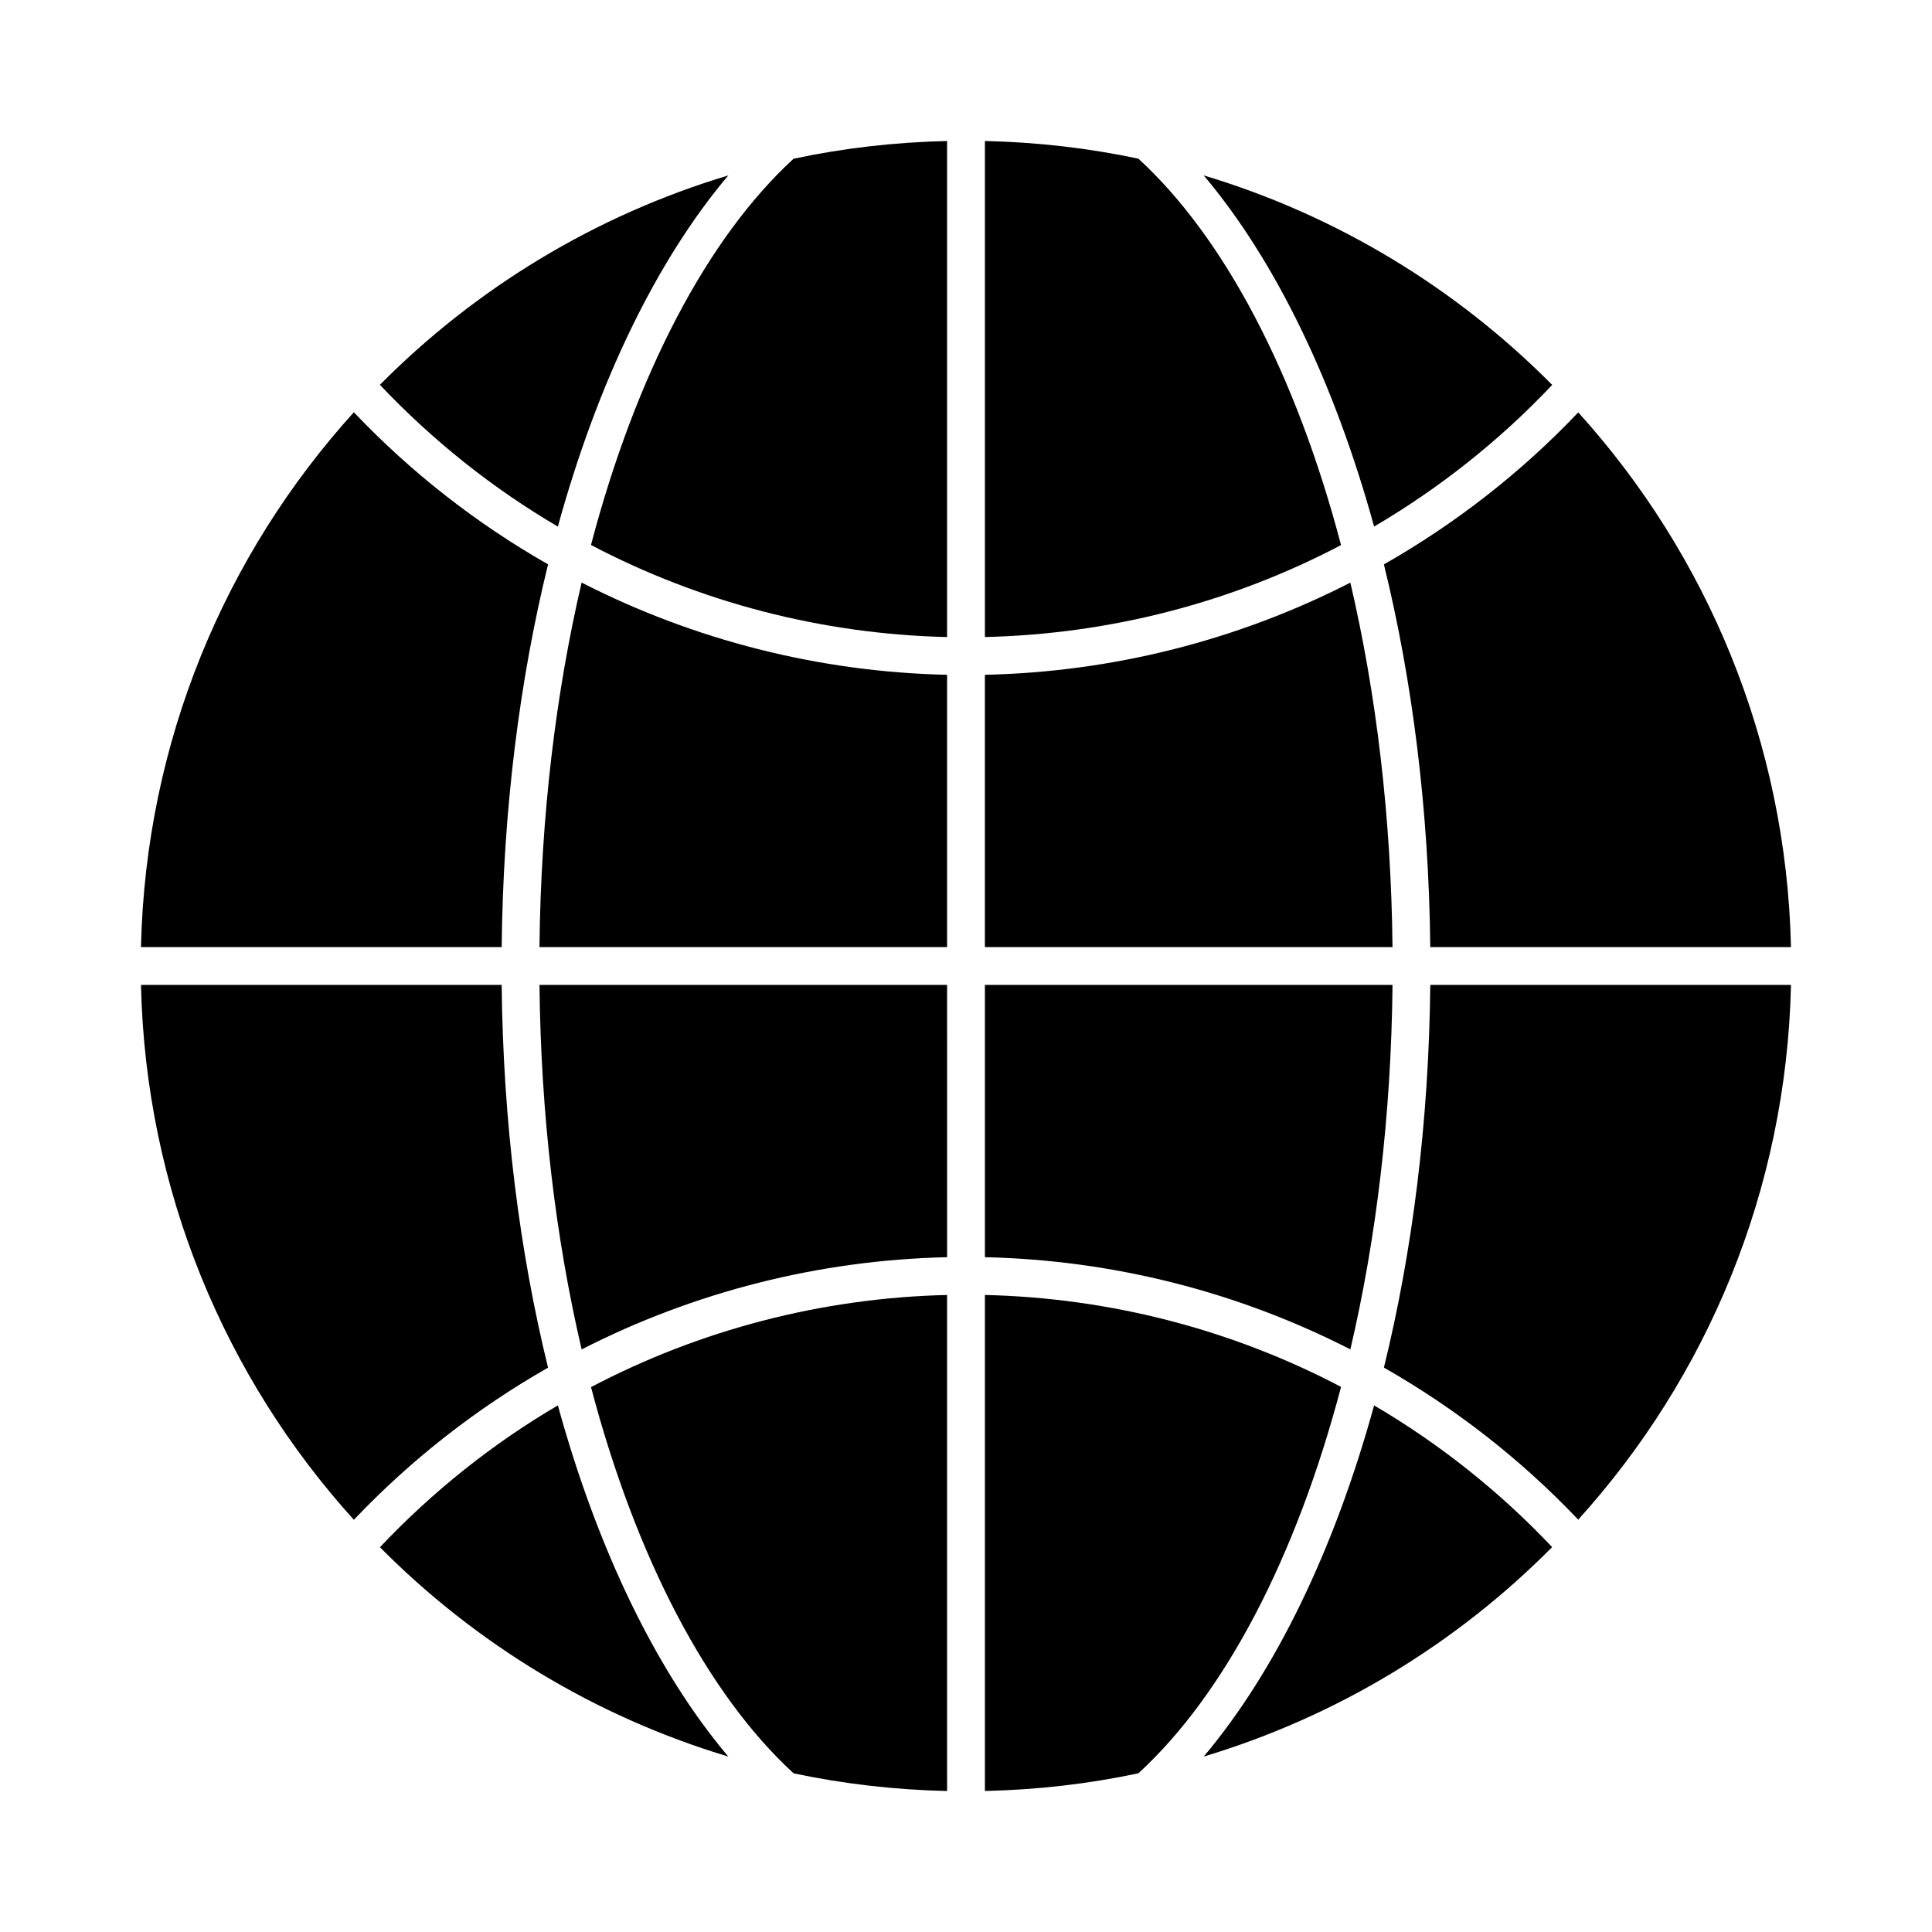 <?xml version="1.0" encoding="UTF-8"?>
<!-- Uploaded to: ICON Repo, www.svgrepo.com, Generator: ICON Repo Mixer Tools -->
<svg fill="#000000" width="800px" height="800px" version="1.1" viewBox="144 144 512 512" xmlns="http://www.w3.org/2000/svg">
 <g>
  <path d="m394.99 312.82v-131.45c-13.918 0.312-27.52 1.891-40.68 4.688-22.871 20.984-41.789 57.16-53.695 102.37 28.875 15.168 61.121 23.621 94.375 24.398z"/>
  <path d="m276.95 394.99c0.371-36.289 4.731-70.668 12.293-101.43-18.875-10.758-36.238-24.277-51.469-40.309-34.09 37.652-55.184 87.242-56.414 141.74z"/>
  <path d="m405.01 312.82c33.312-0.777 65.535-9.211 94.383-24.367-11.906-45.219-30.824-81.41-53.703-102.4-13.16-2.797-26.762-4.375-40.68-4.688z"/>
  <path d="m276.95 405.01h-95.59c1.227 54.5 22.328 104.09 56.418 141.75 15.227-16.027 32.586-29.562 51.465-40.316-7.562-30.77-11.922-65.145-12.293-101.43z"/>
  <path d="m523.04 405.01c-0.371 36.285-4.731 70.656-12.289 101.42 18.871 10.758 36.254 24.25 51.492 40.293 34.07-37.652 55.16-87.23 56.387-141.71z"/>
  <path d="m501.86 298.4c-29.707 15.195-62.73 23.672-96.852 24.43v72.16h108.02c-0.355-34.531-4.309-67.262-11.172-96.59z"/>
  <path d="m405.01 487.18v131.45c13.918-0.312 27.52-1.891 40.68-4.688 22.875-20.988 41.797-57.176 53.703-102.4-28.855-15.156-61.094-23.586-94.383-24.363z"/>
  <path d="m394.99 487.18c-33.234 0.781-65.484 9.246-94.367 24.418 11.906 45.195 30.82 81.367 53.688 102.35 13.16 2.797 26.762 4.375 40.68 4.688z"/>
  <path d="m394.99 394.99v-72.16c-34.062-0.762-67.117-9.234-96.852-24.441-6.863 29.328-10.82 62.062-11.172 96.598z"/>
  <path d="m291.84 283.55c10.582-38.441 26.234-70.629 45.16-93.059-35.375 10.621-66.98 29.93-92.324 55.484 14.008 14.812 29.891 27.441 47.164 37.574z"/>
  <path d="m394.99 405.01h-108.02c0.352 34.535 4.309 67.27 11.172 96.598 29.742-15.207 62.809-23.676 96.852-24.438z"/>
  <path d="m508.15 516.45c-10.582 38.441-26.234 70.625-45.156 93.055 35.383-10.625 66.996-29.941 92.34-55.504-14.008-14.82-29.914-27.414-47.184-37.551z"/>
  <path d="m291.84 516.44c-17.277 10.137-33.152 22.781-47.152 37.59 25.34 25.551 56.945 44.855 92.316 55.477-18.926-22.434-34.582-54.621-45.164-93.066z"/>
  <path d="m508.15 283.54c17.266-10.137 33.184-22.707 47.199-37.535-25.348-25.57-56.965-44.895-92.355-55.52 18.922 22.434 34.574 54.617 45.156 93.055z"/>
  <path d="m405.01 405.01v72.16c34.105 0.762 67.137 9.234 96.852 24.434 6.863-29.324 10.82-62.059 11.172-96.594z"/>
  <path d="m510.75 293.57c7.559 30.766 11.914 65.137 12.285 101.42h95.594c-1.227-54.477-22.309-104.05-56.375-141.7-15.238 16.047-32.633 29.527-51.504 40.285z"/>
 </g>
</svg>
